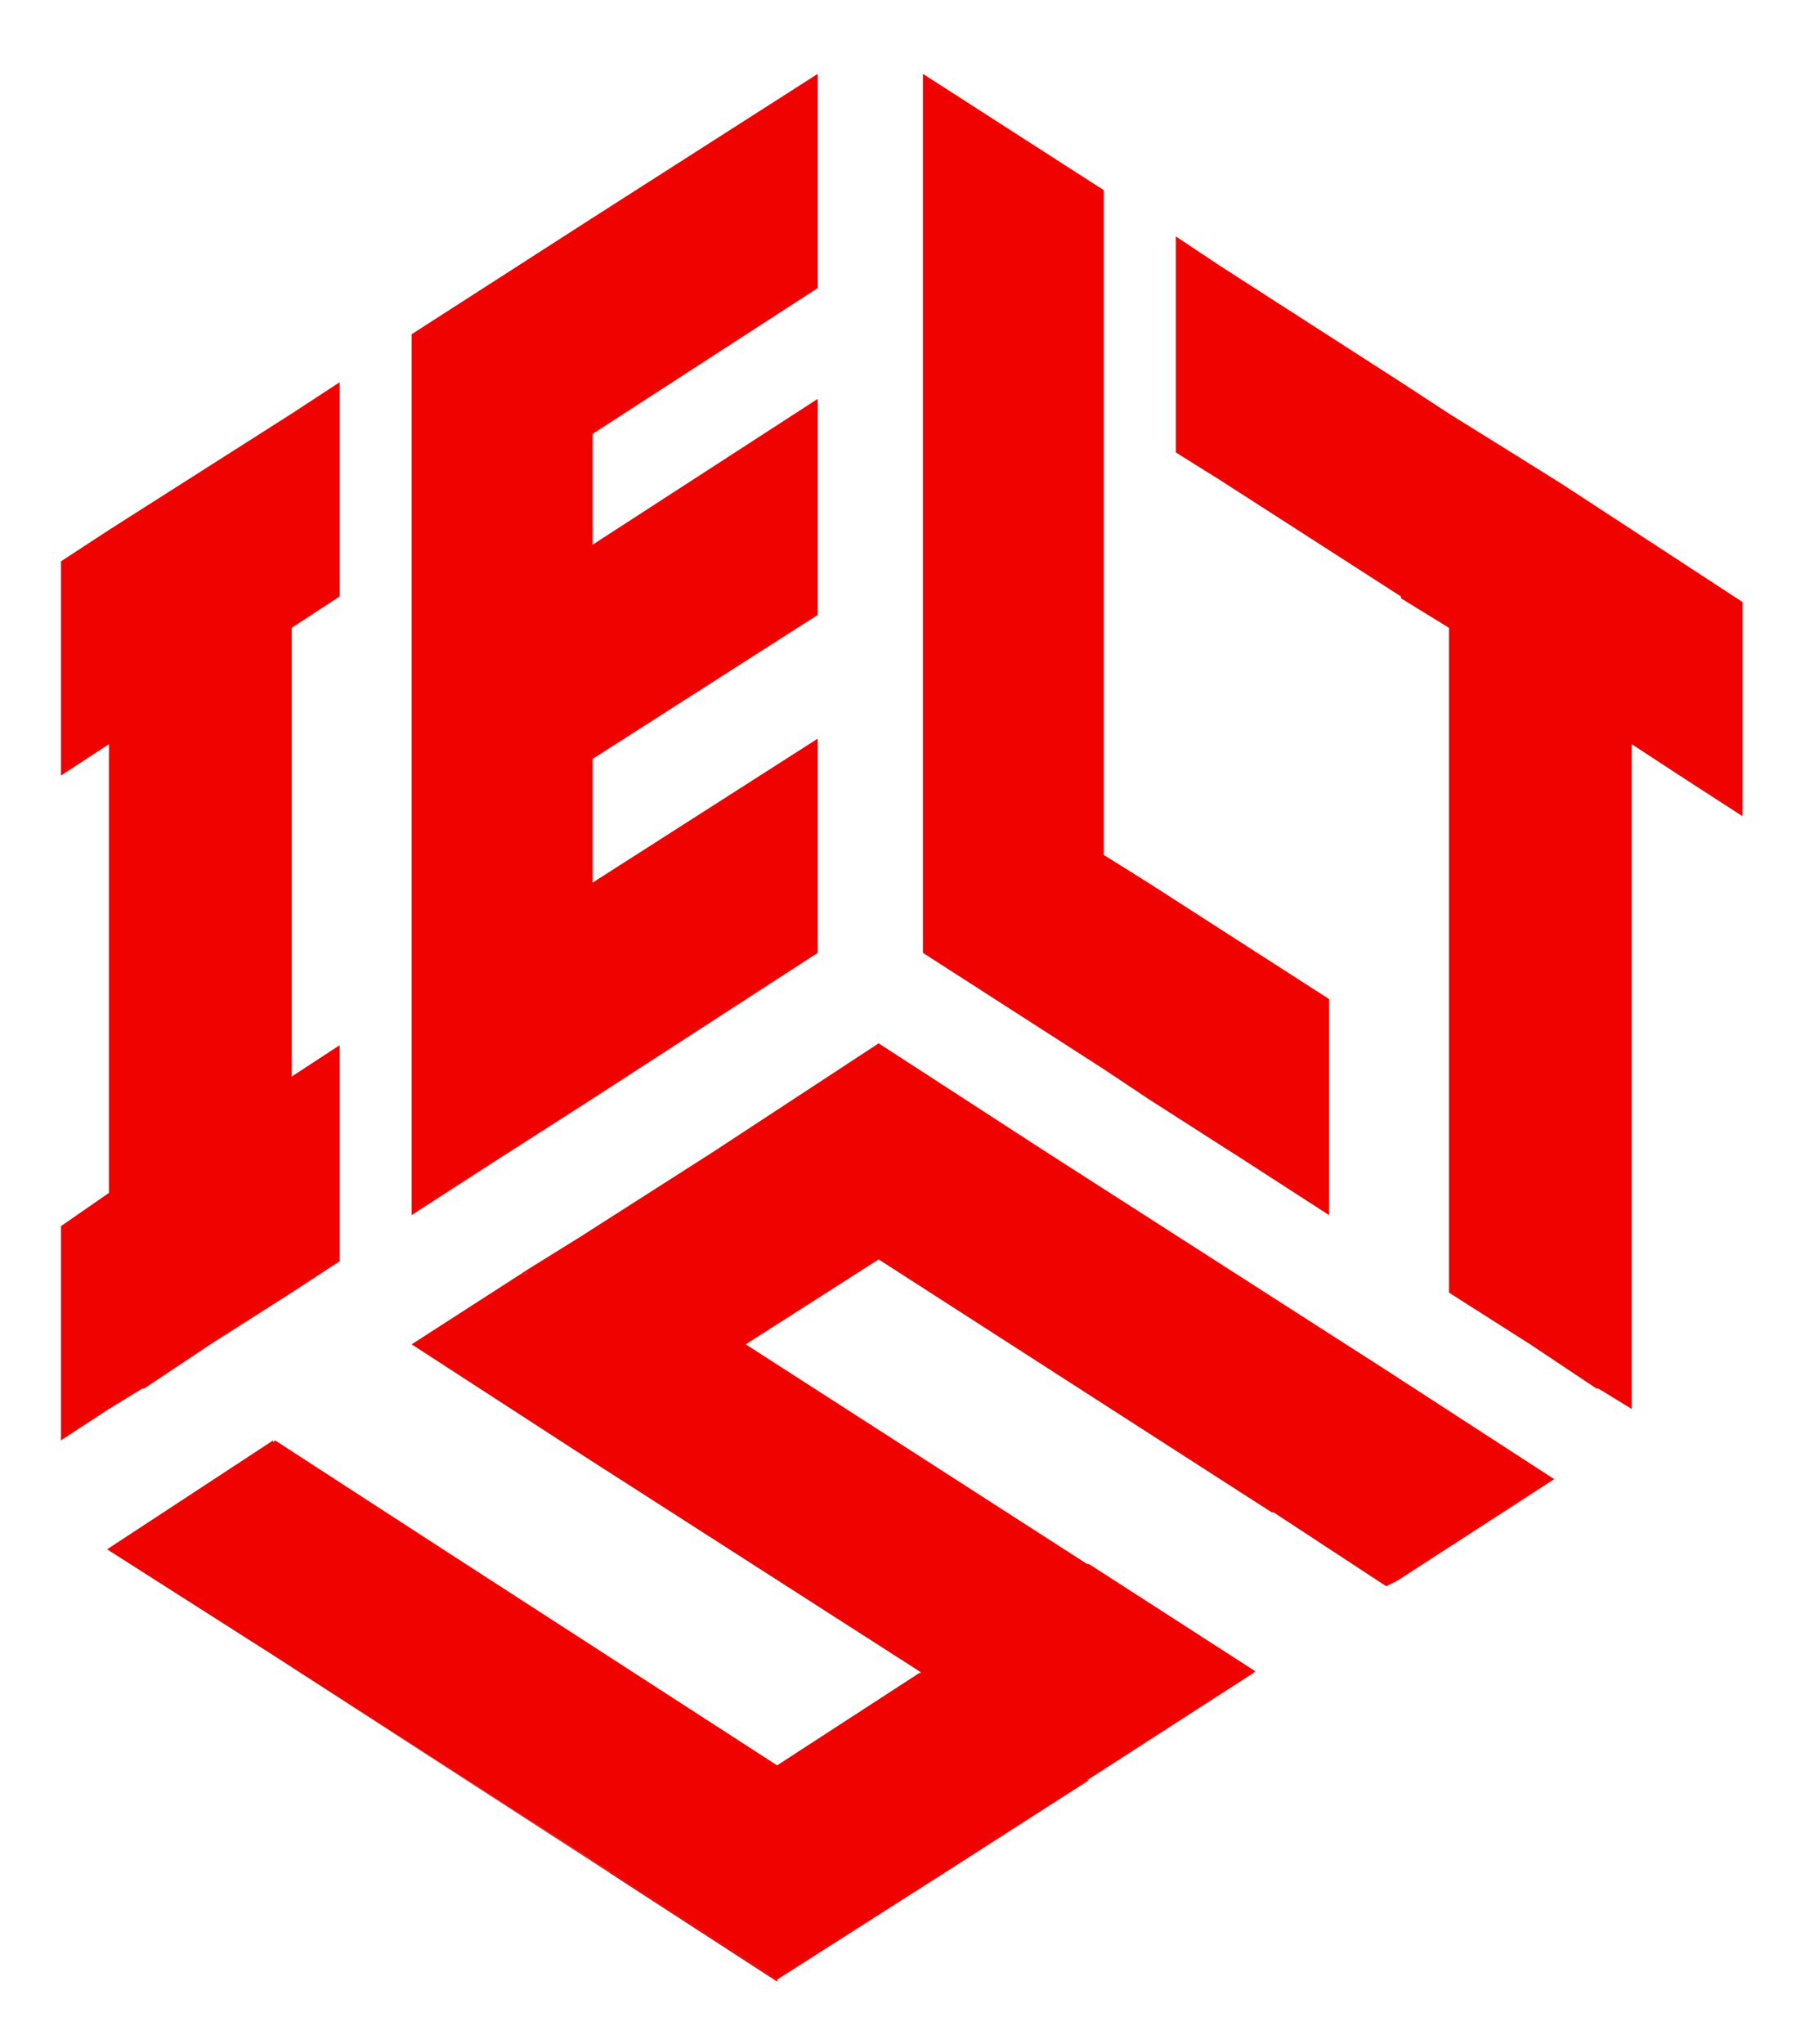 <svg xmlns="http://www.w3.org/2000/svg" xmlns:xlink="http://www.w3.org/1999/xlink" id="Layer_1" x="0px" y="0px" viewBox="988 173.2 97.3 110.7" style="enable-background:new 988 173.2 97.3 110.7;" xml:space="preserve"><style type="text/css"> .st0{fill:#EF0200;} .st1{fill:#1581D9;} .st2{fill:none;stroke:#1581D9;stroke-miterlimit:10;}</style><g> <g> <g> <g> <polygon class="st0" points="249.7,411.6 241.2,417.1 240.6,417.4 234.5,413.4 234.4,413.4 231.6,411.6 231.6,411.6 213.1,399.7 205.9,404.3 224.4,416.2 224.5,416.2 233.5,422 233.4,422.1 224.4,427.9 224.5,427.9 216.7,432.9 216.7,432.9 207.6,438.7 201.7,434.9 201.7,434.9 198.9,433.1 198.8,433.1 198.6,432.9 180.4,421.2 180.4,421.2 171.3,415.4 180.3,409.5 180.3,409.6 180.4,409.5 189.5,415.4 207.6,427.1 215.3,422.1 215.4,422.1 215.3,422 196.9,410.2 187.8,404.3 193.7,400.5 194,400.5 194,400.3 196.9,398.5 204.1,393.9 213.1,388 222.2,393.9 240.6,405.7 "></polygon> <polygon class="st0" points="193.7,400.5 194,400.3 194,400.5 "></polygon> <polygon class="st0" points="207.6,438.7 207.6,438.8 198.5,432.9 198.6,432.9 198.8,433.1 198.9,433.1 201.7,434.9 201.7,434.9 "></polygon> <polygon class="st0" points="207.6,438.7 207.6,438.8 198.5,432.9 180.4,421.2 198.6,432.9 198.8,433.1 198.9,433.1 201.7,434.9 201.7,434.9 "></polygon> </g> <g> <g> <polygon class="st0" points="181.3,353.9 183.9,352.2 183.9,363.8 181.3,365.5 181.3,389.8 183.9,388.1 183.9,399.8 181.3,401.5 176.9,404.3 173.3,406.7 173.2,406.7 171.4,407.8 168.8,409.5 168.8,397.9 171.4,396.1 171.4,371.8 168.8,373.5 168.8,361.9 171.4,360.2 "></polygon> <polygon class="st0" points="197.6,355 197.6,361 209.8,353.1 209.8,364.8 197.6,372.6 197.6,379.3 209.8,371.5 209.8,383.1 197.6,391 193.7,393.5 192.6,394.2 192.6,394.2 187.8,397.3 187.8,349.6 197.6,343.3 209.8,335.5 209.8,347.1 "></polygon> </g> <polygon class="st0" points="237.5,385.6 237.5,397.3 232.7,394.2 232.7,394.2 231.6,393.5 227.7,391 225.3,389.4 215.5,383.1 215.5,335.5 225.3,341.8 225.3,377.8 227.7,379.3 "></polygon> <polygon class="st0" points="259.9,364.1 259.9,375.7 256.5,373.5 256.5,373.5 253.9,371.8 253.9,407.8 252.1,406.7 252,406.7 248.4,404.3 244,401.5 244,365.5 241.4,363.9 241.4,363.8 231.6,357.5 229.2,356 229.2,344.3 231.6,345.9 241.4,352.2 241.4,352.2 244,353.9 247.7,356.2 247.7,356.2 250.1,357.7 "></polygon> </g> </g> </g> <g> <path class="st1" d="M271.7,335.5c0.6,8.4,0.9,16.9,1.2,25.3c0.1,4.2,0.2,8.4,0.3,12.7l0.1,12.7l-0.1,12.7 c-0.1,4.2-0.1,8.4-0.2,12.7c-0.2,8.4-0.5,16.9-1.2,25.3c-0.6-8.4-1-16.9-1.2-25.3c-0.1-4.2-0.2-8.4-0.2-12.7l-0.1-12.7l0.1-12.7 c0.1-4.2,0.1-8.4,0.3-12.7C270.7,352.4,271.1,343.9,271.7,335.5z"></path> </g> <path class="st1" d="M304.3,408.3h-9.1v-28.8h-10.7v-7.2h31v7.2h-11.2L304.3,408.3L304.3,408.3z"></path> <path class="st1" d="M323.2,401.8l-2.2,6.5h-9.5l12.5-36h13.7l12.7,36H341l-2.2-6.5H323.2z M331,378.6l-5.8,17.1h11.7L331,378.6z"></path> <path class="st1" d="M389.6,408.3h-9.1v-14.7h-16v14.7h-9.1v-36h9.1v14.1h16v-14.1h9.1V408.3z"></path> <path class="st1" d="M443.5,408.4h-9v-15.2c0-2.9,0-2.9,0.6-13.8h-0.3l-1.8,5.3c-1.3,3.6-2.3,6.2-2.9,7.9l-6.3,15.7h-8l-6.4-15.6 c-0.9-2.3-1.7-4.2-3.2-8.6l-1.6-4.6h-0.3c0.7,11.1,0.7,11.1,0.7,13.7v15.1h-9v-36h14.4l5.3,13.4c0.9,2.4,1.5,4,3.8,11.2h0.4 l1.4-4.5c0.9-3,1.7-5.1,2.2-6.6l5.2-13.5h14.7L443.5,408.4L443.5,408.4z"></path> <path class="st1" d="M459.2,408.4h-9.1v-36h9.1V408.4z"></path> <path class="st1" d="M465.9,372.3H486c10.7,0,15.1,4.2,15.1,14.2c0,10.3-0.3,13.3-1.5,15.8c-2.2,4.2-6.2,6-13.7,6H466v-36H465.9z M484.6,401.2c3.1,0,4.7-0.6,5.8-2.1c1.1-1.5,1.4-3.5,1.4-9.1c0-5.2-0.3-7.2-1.3-8.6c-0.9-1.3-2.5-1.9-5.6-1.9H475v21.7H484.6z"></path> <path class="st1" d="M347.4,364.3l-7.4,3.9c-2.9-4.7-8.3-4.7-8.3-4.7s-5.4,0-8.3,4.7l-7.4-3.9l15.6-9.5L347.4,364.3z"></path> <path class="st1" d="M329.8,369.5c1.3-0.2,2.6-0.4,3.9-0.5c1.3-0.1,2.6-0.2,3.9-0.2l-0.6,1.1c-0.4-0.7-1.1-1.3-1.8-1.8 c-0.7-0.5-1.6-0.7-2.5-0.8s-1.8,0-2.8,0.2l-1.4,0.4c-0.5,0.2-0.9,0.3-1.4,0.5c0.4-0.3,0.8-0.6,1.2-0.9c0.4-0.3,0.9-0.5,1.4-0.7 c1-0.4,2-0.7,3.1-0.7s2.2,0.3,3.2,0.9c1,0.6,1.7,1.4,2.4,2.4l0.6,1.1h-1.3c-1.3,0-2.6-0.1-3.9-0.2 C332.3,369.8,331.1,369.7,329.8,369.5z"></path> <ellipse class="st1" cx="343.8" cy="366.1" rx="0.9" ry="1.1"></ellipse> <g> <polyline class="st2" points="343.4,374.6 343.9,366.9 343.9,374.1 "></polyline> <polyline class="st2" points="344.6,374.6 343.9,366.9 344.9,373.3 "></polyline> <line class="st2" x1="343.9" y1="366.9" x2="342.8" y2="373.2"></line> </g></g><g> <g> <g> <polygon class="st0" points="1072.2,253.3 1063.7,258.8 1063.1,259.1 1057,255.1 1056.9,255.1 1054.1,253.3 1054.1,253.3 1035.6,241.4 1028.4,246 1046.9,257.9 1047,257.9 1056,263.7 1055.9,263.8 1046.9,269.6 1047,269.6 1039.2,274.6 1039.2,274.6 1030.1,280.4 1024.2,276.6 1024.2,276.6 1021.4,274.8 1021.3,274.8 1021.1,274.6 1002.9,262.9 1002.9,262.9 993.8,257.1 1002.8,251.2 1002.8,251.3 1002.9,251.2 1012,257.1 1030.1,268.8 1037.8,263.8 1037.9,263.8 1037.8,263.7 1019.4,251.9 1010.3,246 1016.2,242.2 1016.5,242.2 1016.5,242 1019.4,240.2 1026.6,235.6 1035.6,229.7 1044.7,235.6 1063.1,247.4 "></polygon> <polygon class="st0" points="1016.2,242.2 1016.5,242 1016.5,242.2 "></polygon> <polygon class="st0" points="1030.1,280.4 1030.1,280.5 1021,274.6 1021.1,274.6 1021.3,274.8 1021.4,274.8 1024.2,276.6 1024.2,276.6 "></polygon> <polygon class="st0" points="1030.1,280.4 1030.1,280.5 1021,274.6 1002.9,262.9 1021.1,274.6 1021.3,274.8 1021.4,274.8 1024.2,276.6 1024.2,276.6 "></polygon> </g> <g> <g> <polygon class="st0" points="1003.8,195.6 1006.4,193.9 1006.4,205.5 1003.8,207.2 1003.8,231.5 1006.4,229.8 1006.4,241.5 1003.8,243.2 999.4,246 995.8,248.4 995.7,248.4 993.9,249.5 991.3,251.2 991.3,239.6 993.9,237.8 993.9,213.5 991.3,215.2 991.3,203.6 993.9,201.9 "></polygon> <polygon class="st0" points="1020.1,196.7 1020.1,202.7 1032.3,194.8 1032.3,206.5 1020.1,214.3 1020.1,221 1032.3,213.2 1032.3,224.8 1020.1,232.7 1016.2,235.2 1015.1,235.9 1015.1,235.9 1010.3,239 1010.3,191.3 1020.1,185 1032.3,177.2 1032.3,188.8 "></polygon> </g> <polygon class="st0" points="1060,227.3 1060,239 1055.2,235.9 1055.2,235.9 1054.1,235.2 1050.2,232.7 1047.8,231.1 1038,224.8 1038,177.2 1047.8,183.5 1047.8,219.5 1050.2,221 "></polygon> <polygon class="st0" points="1082.4,205.8 1082.4,217.4 1079,215.2 1079,215.2 1076.4,213.5 1076.4,249.5 1074.6,248.4 1074.5,248.4 1070.9,246 1066.5,243.2 1066.5,207.2 1063.9,205.6 1063.9,205.5 1054.1,199.2 1051.7,197.7 1051.7,186 1054.1,187.6 1063.9,193.9 1063.9,193.9 1066.5,195.6 1070.2,197.9 1070.2,197.9 1072.6,199.4 "></polygon> </g> </g></g><g> <g> <g> <g> <polygon class="st0" points="711.3,253.3 702.8,258.8 702.2,259.1 696.1,255.1 696,255.1 693.2,253.3 693.2,253.3 674.7,241.4 667.5,246 686,257.9 686.1,257.9 695.1,263.7 695,263.8 686,269.6 686.1,269.6 678.3,274.6 678.3,274.6 669.2,280.4 663.3,276.6 663.3,276.6 660.5,274.8 660.4,274.8 660.2,274.6 642,262.9 642,262.9 632.9,257.1 641.9,251.2 641.9,251.3 642,251.2 651.1,257.1 669.2,268.8 676.9,263.8 677,263.8 676.9,263.7 658.5,251.9 649.4,246 655.3,242.2 655.6,242.2 655.6,242 658.5,240.2 665.7,235.6 674.7,229.7 683.8,235.6 702.2,247.4 "></polygon> <polygon class="st0" points="655.3,242.2 655.6,242 655.6,242.2 "></polygon> <polygon class="st0" points="669.2,280.4 669.2,280.5 660.1,274.6 660.2,274.6 660.4,274.8 660.5,274.8 663.3,276.6 663.3,276.6 "></polygon> <polygon class="st0" points="669.2,280.4 669.2,280.5 660.1,274.6 642,262.9 660.2,274.6 660.4,274.8 660.5,274.8 663.3,276.6 663.3,276.6 "></polygon> </g> <g> <g> <polygon class="st0" points="642.9,195.6 645.5,193.9 645.5,205.5 642.9,207.2 642.9,231.5 645.5,229.8 645.5,241.5 642.9,243.2 638.5,246 634.9,248.4 634.8,248.4 633,249.5 630.4,251.2 630.4,239.6 633,237.8 633,213.5 630.4,215.2 630.4,203.6 633,201.9 "></polygon> <polygon class="st0" points="659.2,196.7 659.2,202.7 671.4,194.8 671.4,206.5 659.2,214.3 659.2,221 671.4,213.2 671.4,224.8 659.2,232.7 655.3,235.2 654.2,235.9 654.2,235.9 649.4,239 649.4,191.3 659.2,185 671.4,177.2 671.4,188.8 "></polygon> </g> <polygon class="st0" points="699.1,227.3 699.1,239 694.3,235.9 694.3,235.9 693.2,235.2 689.3,232.7 686.9,231.1 677.1,224.8 677.1,177.2 686.9,183.5 686.9,219.5 689.3,221 "></polygon> <polygon class="st0" points="721.5,205.8 721.5,217.4 718.1,215.2 718.1,215.2 715.5,213.5 715.5,249.5 713.7,248.4 713.6,248.4 710,246 705.6,243.2 705.6,207.2 703,205.6 703,205.5 693.2,199.2 690.8,197.7 690.8,186 693.2,187.6 703,193.9 703,193.9 705.6,195.6 709.3,197.9 709.3,197.9 711.7,199.4 "></polygon> </g> </g> </g> <g> <path class="st1" d="M733.3,177.2c0.6,8.4,0.9,16.9,1.2,25.3c0.1,4.2,0.2,8.4,0.3,12.7l0.1,12.7l-0.1,12.7 c-0.1,4.2-0.1,8.4-0.2,12.7c-0.2,8.4-0.5,16.9-1.2,25.3c-0.6-8.4-1-16.9-1.2-25.3c-0.1-4.2-0.2-8.4-0.2-12.7l-0.1-12.7l0.1-12.7 c0.1-4.2,0.1-8.4,0.3-12.7C732.3,194.1,732.7,185.6,733.3,177.2z"></path> </g> <path class="st1" d="M765.9,250h-9.1v-28.8h-10.7V214h31v7.2h-11.2V250L765.9,250z"></path> <path class="st1" d="M784.8,243.5l-2.2,6.5h-9.5l12.5-36h13.7l12.7,36h-9.4l-2.2-6.5H784.8z M792.6,220.3l-5.8,17.1h11.7 L792.6,220.3z"></path> <path class="st1" d="M851.2,250h-9.1v-14.7h-16V250H817v-36h9.1v14.1h16V214h9.1V250z"></path> <path class="st1" d="M905.1,250.1h-9v-15.2c0-2.9,0-2.9,0.6-13.8h-0.3l-1.8,5.3c-1.3,3.6-2.3,6.2-2.9,7.9l-6.3,15.7h-8l-6.4-15.6 c-0.9-2.3-1.7-4.2-3.2-8.6l-1.6-4.6h-0.3c0.7,11.1,0.7,11.1,0.7,13.7V250h-9v-36H872l5.3,13.4c0.9,2.4,1.5,4,3.8,11.2h0.4l1.4-4.5 c0.9-3,1.7-5.1,2.2-6.6l5.2-13.5H905L905.1,250.1L905.1,250.1z"></path> <path class="st1" d="M920.8,250.1h-9.1v-36h9.1V250.1z"></path> <path class="st1" d="M927.5,214h20.1c10.7,0,15.1,4.2,15.1,14.2c0,10.3-0.3,13.3-1.5,15.8c-2.2,4.2-6.2,6-13.7,6h-19.9L927.5,214 L927.5,214z M946.2,242.9c3.1,0,4.7-0.6,5.8-2.1s1.4-3.5,1.4-9.1c0-5.2-0.3-7.2-1.3-8.6c-0.9-1.3-2.5-1.9-5.6-1.9h-9.9v21.7H946.2z "></path> <path class="st1" d="M809,206l-7.4,3.9c-2.9-4.7-8.3-4.7-8.3-4.7s-5.4,0-8.3,4.7l-7.4-3.9l15.6-9.5L809,206z"></path> <path class="st1" d="M791.4,211.2c1.3-0.2,2.6-0.4,3.9-0.5s2.6-0.2,3.9-0.2l-0.6,1.1c-0.4-0.7-1.1-1.3-1.8-1.8 c-0.7-0.5-1.6-0.7-2.5-0.8c-0.9-0.1-1.8,0-2.8,0.2l-1.4,0.4c-0.5,0.2-0.9,0.3-1.4,0.5c0.4-0.3,0.8-0.6,1.2-0.9 c0.4-0.3,0.9-0.5,1.4-0.7c1-0.4,2-0.7,3.1-0.7c1.1,0,2.2,0.3,3.2,0.9c1,0.6,1.7,1.4,2.4,2.4l0.6,1.1h-1.3c-1.3,0-2.6-0.1-3.9-0.2 C793.9,211.5,792.7,211.4,791.4,211.2z"></path> <ellipse class="st1" cx="805.4" cy="207.8" rx="0.9" ry="1.1"></ellipse> <g> <polyline class="st2" points="805,216.3 805.5,208.6 805.5,215.8 "></polyline> <polyline class="st2" points="806.2,216.3 805.5,208.6 806.5,215 "></polyline> <line class="st2" x1="805.5" y1="208.6" x2="804.4" y2="214.9"></line> </g></g></svg>
